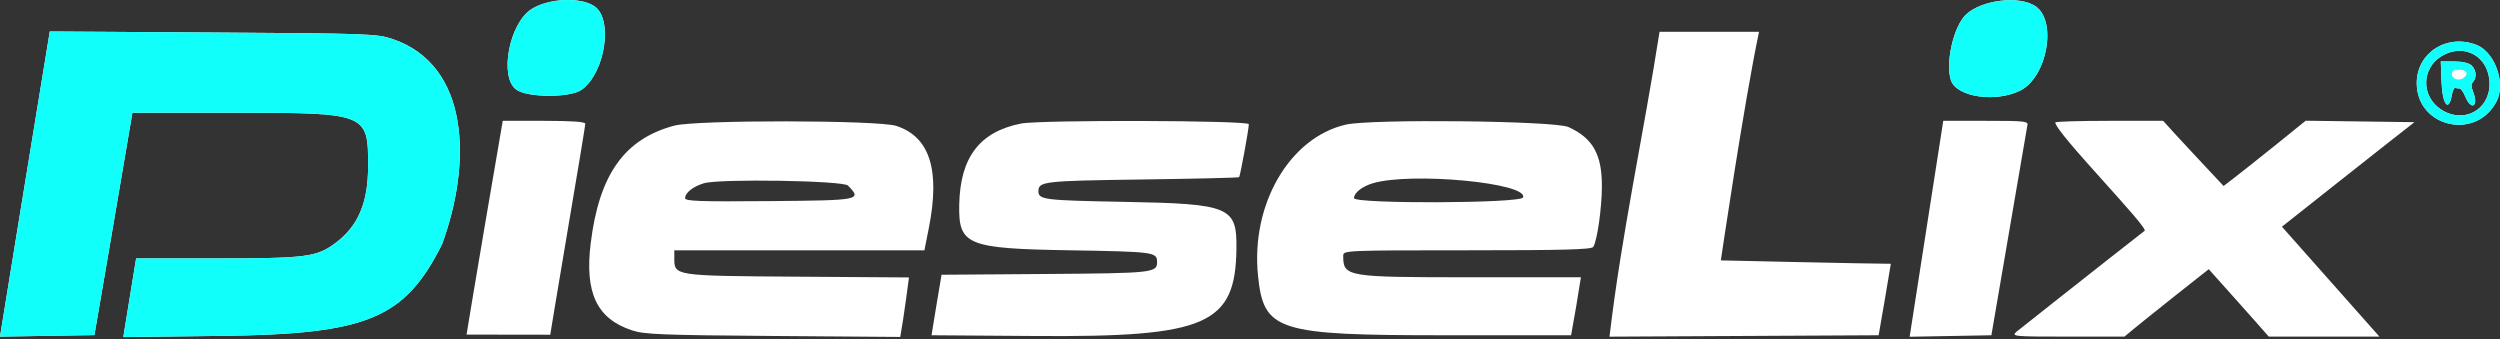 <?xml version="1.0" encoding="UTF-8"?> <svg xmlns="http://www.w3.org/2000/svg" width="685" height="93" viewBox="0 0 685 93" fill="none"><rect x="0" y="0" width="685" height="93" fill="#333333" stroke="none"/><path fill-rule="evenodd" clip-rule="evenodd" d="M671.79 20.197C671.79 21.741 673.782 22.39 675.118 21.282C676.552 20.091 675.847 19.066 673.594 19.066C672.467 19.066 671.79 19.49 671.79 20.197Z" fill="#FDFDFD"></path><path fill-rule="evenodd" clip-rule="evenodd" d="M162.812 1.669C168.073 5.117 165.871 19.884 159.395 24.575C156.275 26.836 144.423 26.792 141.399 24.51C136.784 21.027 139.506 6.552 145.526 2.568C150.064 -0.435 158.899 -0.894 162.812 1.669ZM557.667 1.669C563.704 5.625 560.969 21.062 553.572 24.793C546.873 28.171 536.108 26.602 534.566 22.022C532.98 17.31 535.254 7.276 538.644 4.028C542.855 -0.005 553.161 -1.283 557.667 1.669ZM107.531 10.683C128.707 17.832 129.333 44.563 121.117 66.942C110.847 87.35 100.735 91.547 60.681 92.033L33.785 92.359L37.297 70.799H59.259C84.064 70.799 86.806 70.439 92.033 66.5C98.141 61.895 100.836 55.539 100.86 45.671C100.896 30.958 100.729 30.89 63.946 30.89H36.28C32.95 50.743 25.866 91.815 25.866 91.815L0 92.231C0 92.231 9.083 36.243 13.64 8.627L58.368 8.907C100.924 9.173 103.312 9.259 107.531 10.683ZM471.51 71.348C471.51 71.348 512.516 72.277 518.087 72.277C517.027 78.814 515.88 85.337 514.744 91.861L441.003 92.245C444.285 64.243 450.376 36.573 454.714 8.719H481.974C477.803 28.462 471.51 71.348 471.51 71.348ZM678.554 12.303C683.594 14.253 686.64 22.799 684.067 27.774C678.46 38.619 662.183 34.891 662.183 22.761C662.183 14.461 670.46 9.173 678.554 12.303ZM668.975 15.39C663.475 18.742 663.363 26.318 668.759 29.942C674.858 34.04 682.137 30.262 682.137 23C682.137 15.548 675.248 11.565 668.975 15.39ZM677.281 18.009C678.613 19.343 678.627 21.459 677.51 22.576C676.981 23.105 677.146 23.883 677.675 25.275C679.185 29.247 677.106 30.369 675.486 26.456C674.981 25.237 674.275 24.239 673.918 24.239C673.56 24.239 673.019 24.175 672.714 24.096C672.41 24.017 671.991 24.932 671.783 26.129C670.965 30.853 669.216 28.631 668.988 22.576L668.772 16.849H672.446C674.8 16.849 676.536 17.265 677.281 18.009ZM671.79 20.197C671.79 21.741 673.782 22.39 675.118 21.282C676.552 20.091 675.847 19.066 673.594 19.066C672.467 19.066 671.79 19.49 671.79 20.197ZM160.372 33.913C160.372 34.356 158.211 47.424 155.569 62.955C152.927 78.486 150.765 91.711 150.765 91.711L127.837 91.677C127.837 91.677 130.055 78.069 132.787 62.115L137.753 33.108H149.063C156.73 33.108 160.372 33.367 160.372 33.913ZM245.6 34.502C254.762 37.49 257.656 46.588 254.5 62.484L253.289 68.582H184.761V70.684C184.761 75.617 184.516 75.579 218.464 75.811L249.058 76.019C249.058 76.019 247.656 86.953 246.671 92.322L211.836 92.056C181.286 91.823 176.528 91.633 173.156 90.514C163.523 87.318 160.18 80.254 161.854 66.639C164.17 47.803 171.093 38.067 184.761 34.423C190.786 32.817 240.63 32.881 245.6 34.502ZM342.179 34.031C342.181 35.337 339.825 48.198 339.52 48.542C339.382 48.698 327.369 48.985 312.824 49.18C286.066 49.539 284.532 49.712 284.532 52.369C284.532 54.724 285.959 54.901 308.181 55.313C336.999 55.846 338.913 56.645 338.783 68.091C338.543 88.973 330.678 92.4 283.742 92.065L255.239 91.861C256.139 86.333 257.033 80.803 257.984 75.283L286.468 75.073C316.342 74.853 317.126 74.764 317.039 71.581C316.971 69.101 315.802 68.954 293.244 68.582C264.887 68.114 262.609 67.176 262.829 56.071C263.085 43.121 268.418 36.112 279.728 33.858C285 32.808 342.177 32.966 342.179 34.031ZM429.743 34.807C436.454 37.829 438.981 42.349 438.917 51.214C438.874 57.268 437.614 66.007 436.546 67.658C436.082 68.375 428.347 68.582 401.996 68.582C369.019 68.582 368.044 68.622 368.044 69.999C368.044 75.867 368.661 75.972 403.157 75.972H433.17C432.362 81.284 431.434 86.573 430.48 91.861H395.751C349.786 91.861 346.218 90.713 344.685 75.427C342.728 55.914 353.377 37.671 368.783 34.141C375.753 32.544 425.937 33.093 429.743 34.807ZM555.489 34.401L545.639 91.861L523.243 92.269C523.243 92.269 529.492 52.234 532.456 33.108H544.158C554.952 33.108 555.832 33.208 555.489 34.401ZM609.265 50.965C616.894 45.184 631.757 33.076 631.757 33.076L661.55 33.477C655.424 38.219 625.251 62.114 625.251 62.114L651.961 92.231H621.643C618.809 88.946 605.194 73.755 605.194 73.755C605.194 73.755 587.436 87.715 582.1 92.231H566.574C551.68 92.231 551.106 92.178 552.48 90.924C552.48 90.924 575.927 72.355 587.598 63.266C589.177 62.739 563.151 36.269 563.151 33.549C563.151 33.306 569.799 33.108 577.926 33.108H592.7C594.6 35.337 609.265 50.965 609.265 50.965ZM192.89 50.206C189.93 51.081 187.717 52.83 187.717 54.295C187.717 55.125 191.743 55.265 210.812 55.104C235.858 54.893 236.207 54.824 232.346 50.844C231.019 49.477 197.21 48.93 192.89 50.206ZM376.173 50.206C373.22 51.079 371 52.829 371 54.285C371 55.909 416.691 55.736 417.316 54.109C418.843 50.128 386.742 47.084 376.173 50.206Z" fill="white"></path><path fill-rule="evenodd" clip-rule="evenodd" d="M671.79 20.197C671.79 21.741 673.782 22.39 675.118 21.282C676.552 20.091 675.847 19.066 673.594 19.066C672.467 19.066 671.79 19.49 671.79 20.197Z" fill="#FDFDFD"></path><path fill-rule="evenodd" clip-rule="evenodd" d="M162.812 1.669C168.073 5.117 165.871 19.884 159.395 24.575C156.275 26.836 144.423 26.792 141.399 24.51C136.784 21.027 139.506 6.552 145.526 2.568C150.064 -0.435 158.899 -0.894 162.812 1.669ZM557.667 1.669C563.704 5.625 560.969 21.062 553.572 24.793C546.873 28.171 536.108 26.602 534.566 22.022C532.98 17.31 535.254 7.276 538.644 4.028C542.855 -0.005 553.161 -1.283 557.667 1.669ZM107.531 10.683C128.707 17.832 129.333 44.563 121.117 66.942C110.847 87.35 100.735 91.547 60.681 92.033L33.785 92.359L37.297 70.799H59.259C84.064 70.799 86.807 70.439 92.033 66.5C98.141 61.895 100.836 55.539 100.86 45.671C100.896 30.958 100.729 30.89 63.946 30.89H36.28C32.95 50.743 25.866 91.815 25.866 91.815L0 92.231C0 92.231 9.083 36.243 13.64 8.627L58.368 8.907C100.924 9.173 103.312 9.259 107.531 10.683ZM678.554 12.303C683.594 14.253 686.64 22.799 684.067 27.774C678.46 38.619 662.183 34.891 662.183 22.761C662.183 14.461 670.46 9.173 678.554 12.303ZM668.975 15.39C663.475 18.742 663.363 26.318 668.759 29.942C674.858 34.04 682.137 30.262 682.137 23C682.137 15.548 675.248 11.565 668.975 15.39ZM677.281 18.009C678.613 19.343 678.627 21.459 677.51 22.576C676.981 23.105 677.146 23.883 677.675 25.275C679.185 29.247 677.106 30.369 675.486 26.456C674.981 25.237 674.275 24.239 673.918 24.239C673.56 24.239 673.019 24.175 672.714 24.096C672.41 24.017 671.991 24.932 671.783 26.129C670.965 30.853 669.216 28.631 668.988 22.576L668.772 16.849H672.446C674.8 16.849 676.536 17.265 677.281 18.009ZM671.79 20.197C671.79 21.741 673.782 22.39 675.118 21.282C676.552 20.091 675.847 19.066 673.594 19.066C672.467 19.066 671.79 19.49 671.79 20.197Z" fill="#10FFFA"></path></svg> 